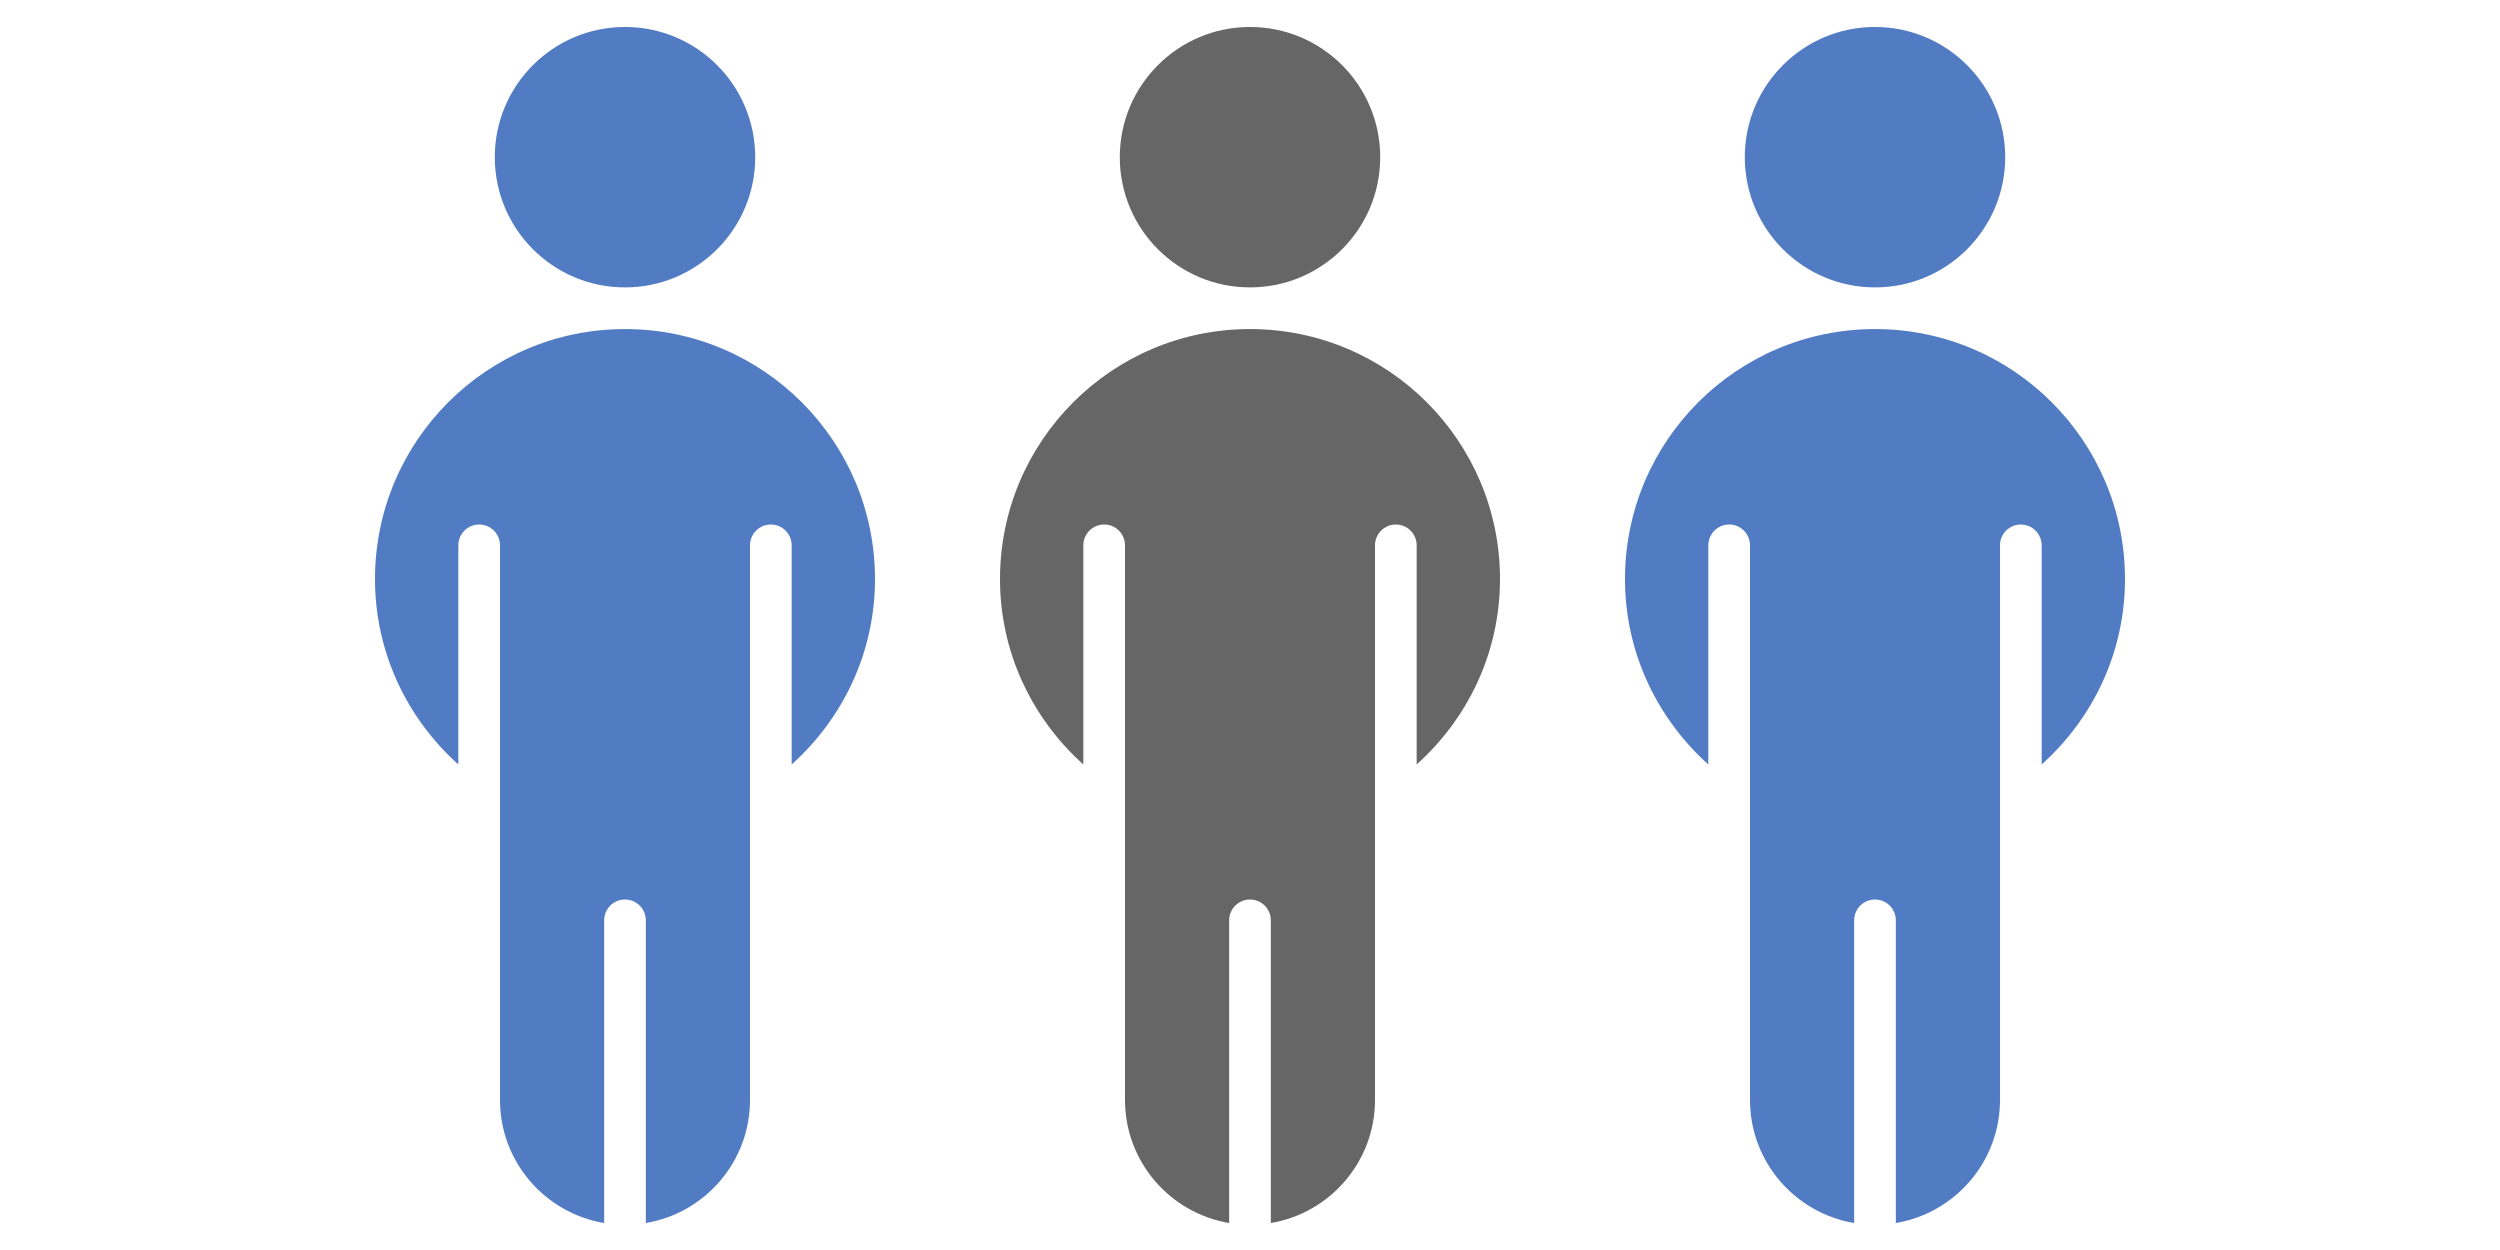 <?xml version="1.0" encoding="utf-8"?>
<!-- Generator: Adobe Illustrator 22.1.0, SVG Export Plug-In . SVG Version: 6.00 Build 0)  -->
<svg version="1.1" xmlns="http://www.w3.org/2000/svg" xmlns:xlink="http://www.w3.org/1999/xlink" x="0px" y="0px"
	 viewBox="0 0 120 60" enable-background="new 0 0 120 60" xml:space="preserve">
<g id="Personnel">
	<g>
		<circle fill="#666666" cx="60" cy="7.545" r="6.25"/>
		<path fill="#666666" d="M60,15.795c-6.627,0-12,5.373-12,12c0,3.544,1.556,6.705,4,8.9V26.176c0-0.552,0.448-1,1-1s1,0.448,1,1v12
			v7v7.619c0,2.972,2.163,5.433,5,5.91V44.176c0-0.552,0.448-1,1-1s1,0.448,1,1v14.529c2.837-0.477,5-2.938,5-5.91v-7.619v-7v-12
			c0-0.552,0.448-1,1-1s1,0.448,1,1v10.518c2.444-2.194,4-5.356,4-8.9C72,21.168,66.627,15.795,60,15.795z"/>
		<circle fill="#517bc3" cx="90" cy="7.545" r="6.25"/>
		<path fill="#517bc3" d="M90,15.795c-6.627,0-12,5.373-12,12c0,3.544,1.556,6.705,4,8.9V26.176c0-0.552,0.448-1,1-1s1,0.448,1,1v12
			v7v7.619c0,2.972,2.163,5.433,5,5.91V44.176c0-0.552,0.448-1,1-1s1,0.448,1,1v14.529c2.837-0.477,5-2.938,5-5.91v-7.619v-7v-12
			c0-0.552,0.448-1,1-1s1,0.448,1,1v10.518c2.444-2.194,4-5.356,4-8.9C102,21.168,96.627,15.795,90,15.795z"/>
		<circle fill="#517bc3" cx="30" cy="7.545" r="6.25"/>
		<path fill="#517bc3" d="M30,15.795c-6.627,0-12,5.373-12,12c0,3.544,1.556,6.705,4,8.9V26.176c0-0.552,0.448-1,1-1s1,0.448,1,1v12
			v7v7.619c0,2.972,2.163,5.433,5,5.91V44.176c0-0.552,0.448-1,1-1s1,0.448,1,1v14.529c2.837-0.477,5-2.938,5-5.91v-7.619v-7v-12
			c0-0.552,0.448-1,1-1s1,0.448,1,1v10.518c2.444-2.194,4-5.356,4-8.9C42,21.168,36.627,15.795,30,15.795z"/>
	</g>
</g>
<g id="Client" display="none">
	<g display="inline">
		<circle fill="#517bc3" cx="70" cy="7.545" r="6.25"/>
		<g>
			<circle fill="#666666" cx="50" cy="7.545" r="6.25"/>
			<path fill="#666666" d="M50,15.795c-6.627,0-12,5.373-12,12c0,3.544,1.556,6.705,4,8.9V26.176c0-0.552,0.448-1,1-1s1,0.448,1,1
				v12v7v7.619c0,2.972,2.163,5.433,5,5.91V44.176c0-0.552,0.448-1,1-1s1,0.448,1,1v14.529c2.837-0.477,5-2.938,5-5.91v-7.619v-7
				v-12c0-0.552,0.448-1,1-1s1,0.448,1,1v10.518c2.444-2.194,4-5.356,4-8.9C62,21.168,56.627,15.795,50,15.795z"/>
		</g>
		<path fill="#517bc3" d="M70,15.795H57.184c4.078,2.447,6.816,6.898,6.816,12c0,0.041-0.006,0.08-0.006,0.121
			C63.995,27.941,64,27.979,64,28v10.176v7v7.619c0,2.972,2.163,5.433,5,5.91V44.176c0-0.552,0.448-1,1-1s1,0.448,1,1v14.529
			c2.837-0.477,5-2.938,5-5.91v-7.619v-7v-12c0-0.552,0.448-1,1-1s1,0.448,1,1v10.518c2.444-2.194,4-5.356,4-8.9
			C82,21.168,76.627,15.795,70,15.795z"/>
	</g>
</g>
<g id="Client_v2" display="none">
	<g display="inline">
		<circle fill="#517bc3" cx="70" cy="7.545" r="6.25"/>
		<circle fill="#666666" cx="50" cy="7.545" r="6.25"/>
		<path fill="#517bc3" d="M70,15.795H57.184c4.078,2.447,6.816,6.898,6.816,12c0,0.041-0.006,0.08-0.006,0.121
			C63.995,27.941,64,27.979,64,28v10.176v7v7.619c0,2.972,2.163,5.433,5,5.91V44.176c0-0.552,0.448-1,1-1s1,0.448,1,1v14.529
			c2.837-0.477,5-2.938,5-5.91v-7.619v-7v-12c0-0.552,0.448-1,1-1s1,0.448,1,1v10.518c2.444-2.194,4-5.356,4-8.9
			C82,21.168,76.627,15.795,70,15.795z"/>
		<circle fill="#517bc3" cx="44" cy="17.795" r="2"/>
		<path fill="#666666" d="M50,15.795c-0.83,0-1.64,0.084-2.422,0.245C47.84,16.572,48,17.162,48,17.795c0,2.209-1.791,4-4,4
			c-1.333,0-2.506-0.659-3.233-1.662C39.04,22.211,38,24.881,38,27.795c0,3.544,1.556,6.705,4,8.9V26.176c0-0.552,0.448-1,1-1
			s1,0.448,1,1v12v7v7.619c0,2.972,2.163,5.433,5,5.91V44.176c0-0.552,0.448-1,1-1s1,0.448,1,1v14.529c2.837-0.477,5-2.938,5-5.91
			v-7.619v-7v-12c0-0.552,0.448-1,1-1s1,0.448,1,1v10.518c2.444-2.194,4-5.356,4-8.9C62,21.168,56.627,15.795,50,15.795z"/>
	</g>
</g>
<g id="Garantie" display="none">
	<g display="inline">
		<path fill="#517bc3" d="M84.042,37.071L52.929,5.958c-2.343-2.343-6.142-2.343-8.485,0l-8.485,8.485
			c-2.343,2.343-2.343,6.142,0,8.485l31.113,31.113c2.343,2.343,6.142,2.343,8.485,0l8.485-8.485
			C86.385,43.213,86.385,39.414,84.042,37.071z M44.444,24.429c-0.828,0-1.5-0.672-1.5-1.5s0.672-1.5,1.5-1.5s1.5,0.672,1.5,1.5
			S45.272,24.429,44.444,24.429z M44.444,15.944c-0.828,0-1.5-0.672-1.5-1.5s0.672-1.5,1.5-1.5s1.5,0.672,1.5,1.5
			S45.272,15.944,44.444,15.944z M52.929,15.944c-0.828,0-1.5-0.672-1.5-1.5s0.672-1.5,1.5-1.5s1.5,0.672,1.5,1.5
			S53.757,15.944,52.929,15.944z M67.071,47.056c-0.828,0-1.5-0.672-1.5-1.5s0.672-1.5,1.5-1.5s1.5,0.672,1.5,1.5
			S67.9,47.056,67.071,47.056z M75.556,47.056c-0.828,0-1.5-0.672-1.5-1.5s0.672-1.5,1.5-1.5s1.5,0.672,1.5,1.5
			S76.385,47.056,75.556,47.056z M75.556,38.571c-0.828,0-1.5-0.672-1.5-1.5s0.672-1.5,1.5-1.5s1.5,0.672,1.5,1.5
			S76.385,38.571,75.556,38.571z"/>
		<path fill="#666666" d="M67.071,5.958L35.958,37.071c-2.343,2.343-2.343,6.142,0,8.485l8.485,8.485
			c2.343,2.343,6.142,2.343,8.485,0l31.113-31.113c2.343-2.343,2.343-6.142,0-8.485l-8.485-8.485
			C73.213,3.615,69.414,3.615,67.071,5.958z M54.429,45.556c0,0.828-0.672,1.5-1.5,1.5s-1.5-0.672-1.5-1.5s0.672-1.5,1.5-1.5
			S54.429,44.728,54.429,45.556z M45.944,45.556c0,0.828-0.672,1.5-1.5,1.5s-1.5-0.672-1.5-1.5s0.672-1.5,1.5-1.5
			S45.944,44.728,45.944,45.556z M45.944,37.071c0,0.828-0.672,1.5-1.5,1.5s-1.5-0.672-1.5-1.5s0.672-1.5,1.5-1.5
			S45.944,36.243,45.944,37.071z M77.056,22.929c0,0.828-0.672,1.5-1.5,1.5s-1.5-0.672-1.5-1.5s0.672-1.5,1.5-1.5
			S77.056,22.1,77.056,22.929z M77.056,14.444c0,0.828-0.672,1.5-1.5,1.5s-1.5-0.672-1.5-1.5s0.672-1.5,1.5-1.5
			S77.056,13.615,77.056,14.444z M68.571,14.444c0,0.828-0.672,1.5-1.5,1.5s-1.5-0.672-1.5-1.5s0.672-1.5,1.5-1.5
			S68.571,13.615,68.571,14.444z"/>
	</g>
</g>
<g id="Relation" display="none">
	<g display="inline">
		<g>
			<path fill="#517bc3" d="M32.25,58.099c-0.317,0.161-0.498,0.266-0.498,0.266S31.928,58.272,32.25,58.099z"/>
			<path fill="#517bc3" d="M76.368,28.978c-0.886,2.367-2.118,5.08-3.961,8.63c-5.306,10.222-19.976,13.89-28.56,16.075
				c-4.398,1.119-7.456,2.319-9.401,3.224c-0.991,0.543-1.741,0.948-2.196,1.192c1.751-0.887,8.235-3.703,18.542-2.778
				c12.173,1.092,19.43,0.39,26.687-5.306c7.257-5.696,8.271-11.315,13.187-20.757C83.88,31.05,79.101,30.05,76.368,28.978z"/>
		</g>
		<path fill="#666666" d="M58.361,9.985c-6.008,1.639-12.563,4.837-18.338,10.612c-5.54,5.54-10.066,12.797-10.69,32.383
			c1.499-2.768,3.836-6.364,6.804-10.181c-0.311-2.121-0.975-7.602-0.171-11.434c0.359,3.232,1.771,7.051,2.411,8.66
			c1.319-1.574,2.736-3.159,4.235-4.719c-0.32-2.775-0.808-10.394,2.718-14.865c-1.464,4.636-0.641,10.162-0.211,12.36
			C51.076,27.092,58.11,22.06,65.54,19.817c-5.025,2.275-9.841,5.947-14.245,10.311c1.862,0.089,5.827-0.209,12.372-2.976
			c-7.176,4.416-12.648,5.213-14.669,5.354c-2.626,2.833-5.078,5.881-7.313,8.982c2.556,0.275,8.64,0.162,20.265-3.879
			c-12.114,6.088-19.651,6.793-22.311,6.82c-3.257,4.854-5.949,9.708-7.887,13.936c0,0,3.511-2.497,12.095-4.682
			c8.583-2.185,23.254-5.852,28.56-16.075c5.306-10.222,5.618-13.578,6.867-21.381c1.248-7.803,0.234-9.598,2.419-14.592
			C75.216,7.254,67.473,7.5,58.361,9.985z"/>
	</g>
</g>
</svg>
